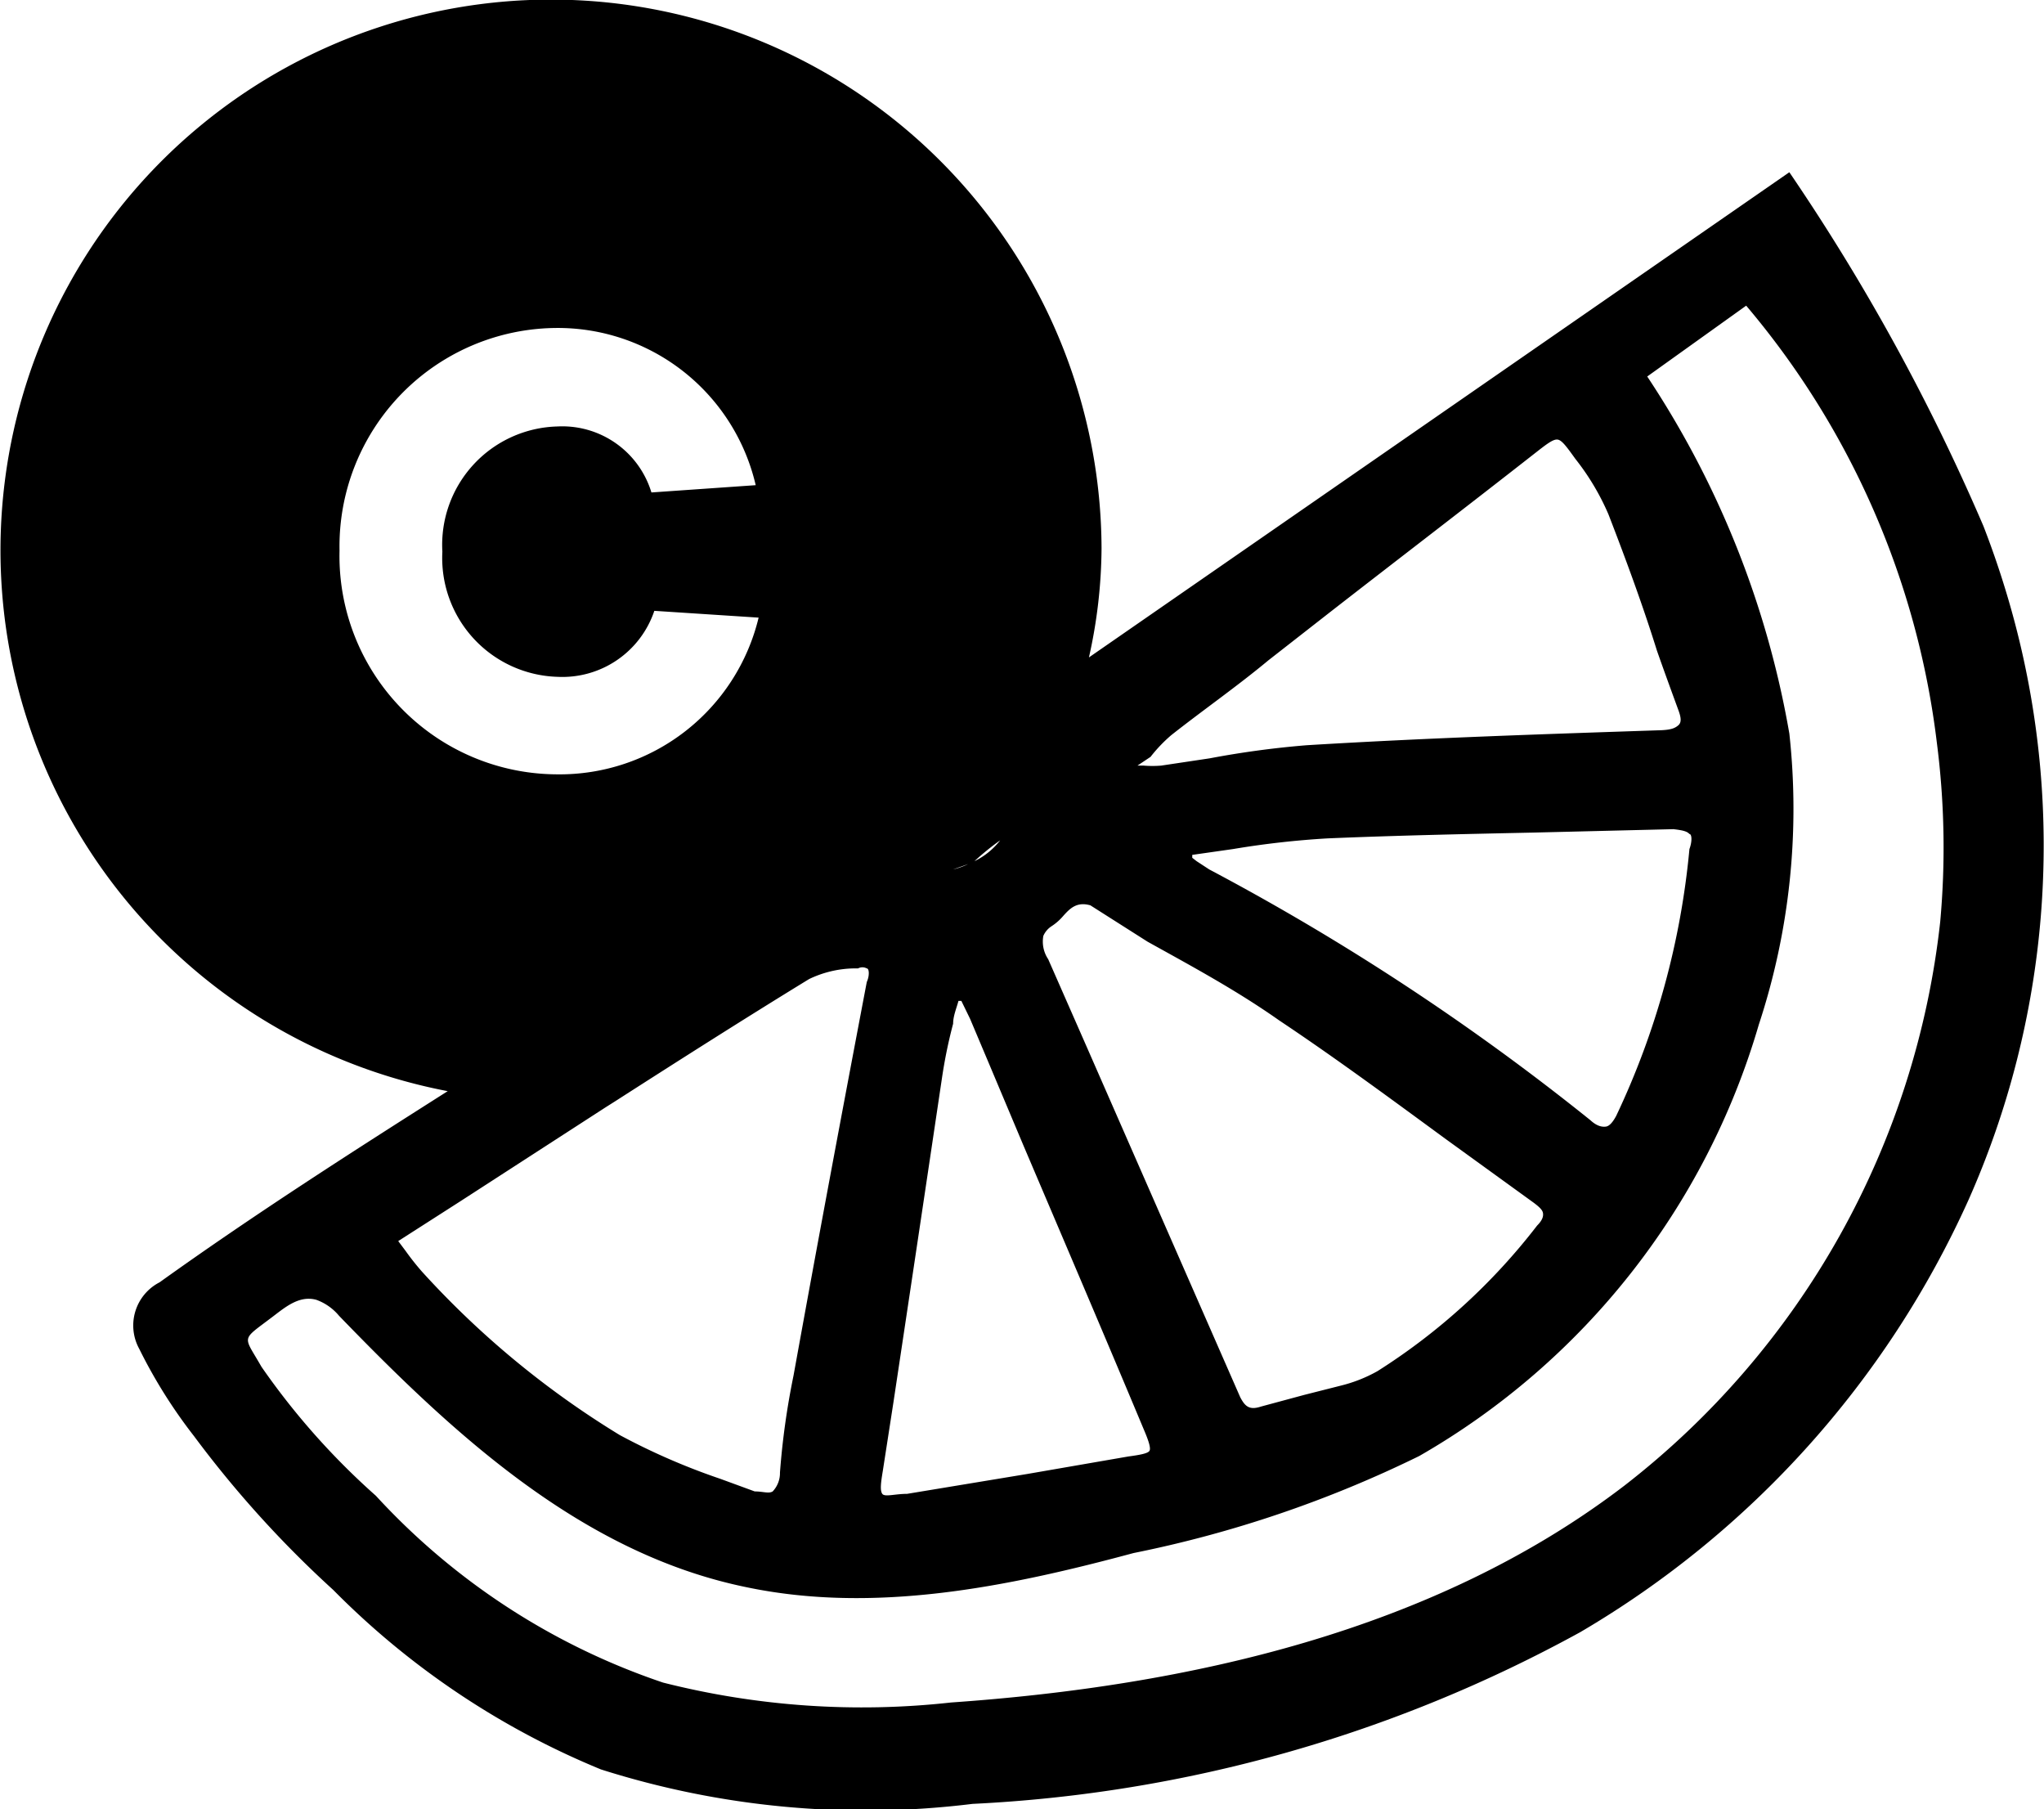 <svg xmlns="http://www.w3.org/2000/svg" viewBox="0 0 42.14 37.29"><g id="Layer_2" data-name="Layer 2"><g id="illustrations"><path d="M41.54,12.84a18.74,18.74,0,0,0-.65-2,43.18,43.18,0,0,0-4-7.29l-14.44,10a10.49,10.49,0,0,0,.26-2.25A11.35,11.35,0,1,0,9.23,22.49c-2,1.27-4,2.55-5.94,3.94a1,1,0,0,0-.42,1.37A10.47,10.47,0,0,0,4,29.6a22.15,22.15,0,0,0,2.87,3.17,16.65,16.65,0,0,0,5.52,3.7,18,18,0,0,0,7.66.71,28.92,28.92,0,0,0,12.53-3.54,19.72,19.72,0,0,0,8-8.9A18,18,0,0,0,41.54,12.84ZM23.72,15.6a3.05,3.05,0,0,1,.43-.45c.66-.52,1.35-1,2-1.54l1.28-1c1.35-1.05,2.8-2.16,4.23-3.28l0,0c.23-.18.36-.28.45-.27s.19.15.37.4a5.06,5.06,0,0,1,.68,1.14c.36.93.71,1.88,1,2.81.14.4.29.81.44,1.22.06.16.07.26,0,.32s-.15.09-.34.1c-2.39.08-4.86.16-7.32.31a19,19,0,0,0-2,.27l-1,.15a2.19,2.19,0,0,1-.36,0h-.13l0,0Zm11.11,1.59c.05,0,.06.15,0,.31A16.34,16.34,0,0,1,33.32,23c-.07.13-.14.21-.21.22s-.18,0-.32-.13a49.59,49.59,0,0,0-7.86-5.17l-.26-.17-.09-.07v-.06l.84-.12a18.17,18.17,0,0,1,1.95-.22c1.42-.06,2.86-.09,4.26-.12l2.87-.07C34.67,17.11,34.78,17.13,34.83,17.19ZM23.66,19.41c.9.5,1.83,1,2.71,1.62,1.17.78,2.32,1.63,3.44,2.45l1.81,1.31c.12.09.18.15.19.21s0,.14-.12.26a12.76,12.76,0,0,1-3.29,3,3,3,0,0,1-.76.3h0l-.75.19-.89.24c-.24.08-.33,0-.43-.19l-3.16-7.21-.8-1.82a.65.65,0,0,1-.1-.48.45.45,0,0,1,.17-.2,1.1,1.1,0,0,0,.23-.2c.15-.17.29-.31.57-.23ZM18.2,30.32l.22-1.42c.33-2.19.67-4.46,1-6.68a10.09,10.09,0,0,1,.23-1.12c0-.16.07-.32.11-.47l.06,0L20,21l.38.9.72,1.71c.83,1.95,1.66,3.89,2.48,5.85.09.21.15.38.12.44s-.22.09-.44.12l-2.08.36-2.48.41c-.25,0-.46.07-.51,0S18.16,30.56,18.2,30.32Zm1.45-12.4.31-.11A1.63,1.63,0,0,1,19.65,17.92Zm.44-.17a5.25,5.25,0,0,1,.53-.43A1.5,1.5,0,0,1,20.09,17.75ZM7,11.35a4.5,4.5,0,0,1,4.45-4.59A4.19,4.19,0,0,1,15.58,10l-2.15.15a1.92,1.92,0,0,0-1.94-1.36,2.44,2.44,0,0,0-2.37,2.58,2.45,2.45,0,0,0,2.37,2.58,2,2,0,0,0,2-1.36l2.15.14a4.22,4.22,0,0,1-4.16,3.23A4.5,4.5,0,0,1,7,11.35ZM9.49,24.76l3-1.94.19-.12c1.31-.84,2.66-1.7,4-2.52a2.22,2.22,0,0,1,.91-.22l.1,0a.19.19,0,0,1,.18,0c.05,0,.06.15,0,.28-.59,3.1-1.07,5.68-1.51,8.11a15.83,15.83,0,0,0-.28,2,.55.55,0,0,1-.15.39c-.08.05-.2,0-.37,0l-.71-.26a13.63,13.63,0,0,1-2.07-.9A18.52,18.52,0,0,1,8.7,26.21a5.38,5.38,0,0,1-.34-.43l-.15-.2ZM40,19a17.06,17.06,0,0,1-6.51,11.62c-3.92,3-9,4.13-13.88,4.47a16.69,16.69,0,0,1-5.94-.41,14.19,14.19,0,0,1-5.92-3.85,14.89,14.89,0,0,1-2.36-2.66c-.37-.65-.43-.53.19-1,.27-.2.57-.48.94-.38a1.09,1.09,0,0,1,.47.33c2.37,2.45,5,4.89,8.38,5.59,2.65.56,5.4,0,8-.7a24.2,24.2,0,0,0,5.89-2,15.14,15.14,0,0,0,7-8.89,14.21,14.21,0,0,0,.63-6,19.23,19.23,0,0,0-2.93-7.36L36,6.3a17.1,17.1,0,0,1,3.93,9A16.89,16.89,0,0,1,40,19Z"/></g></g></svg>